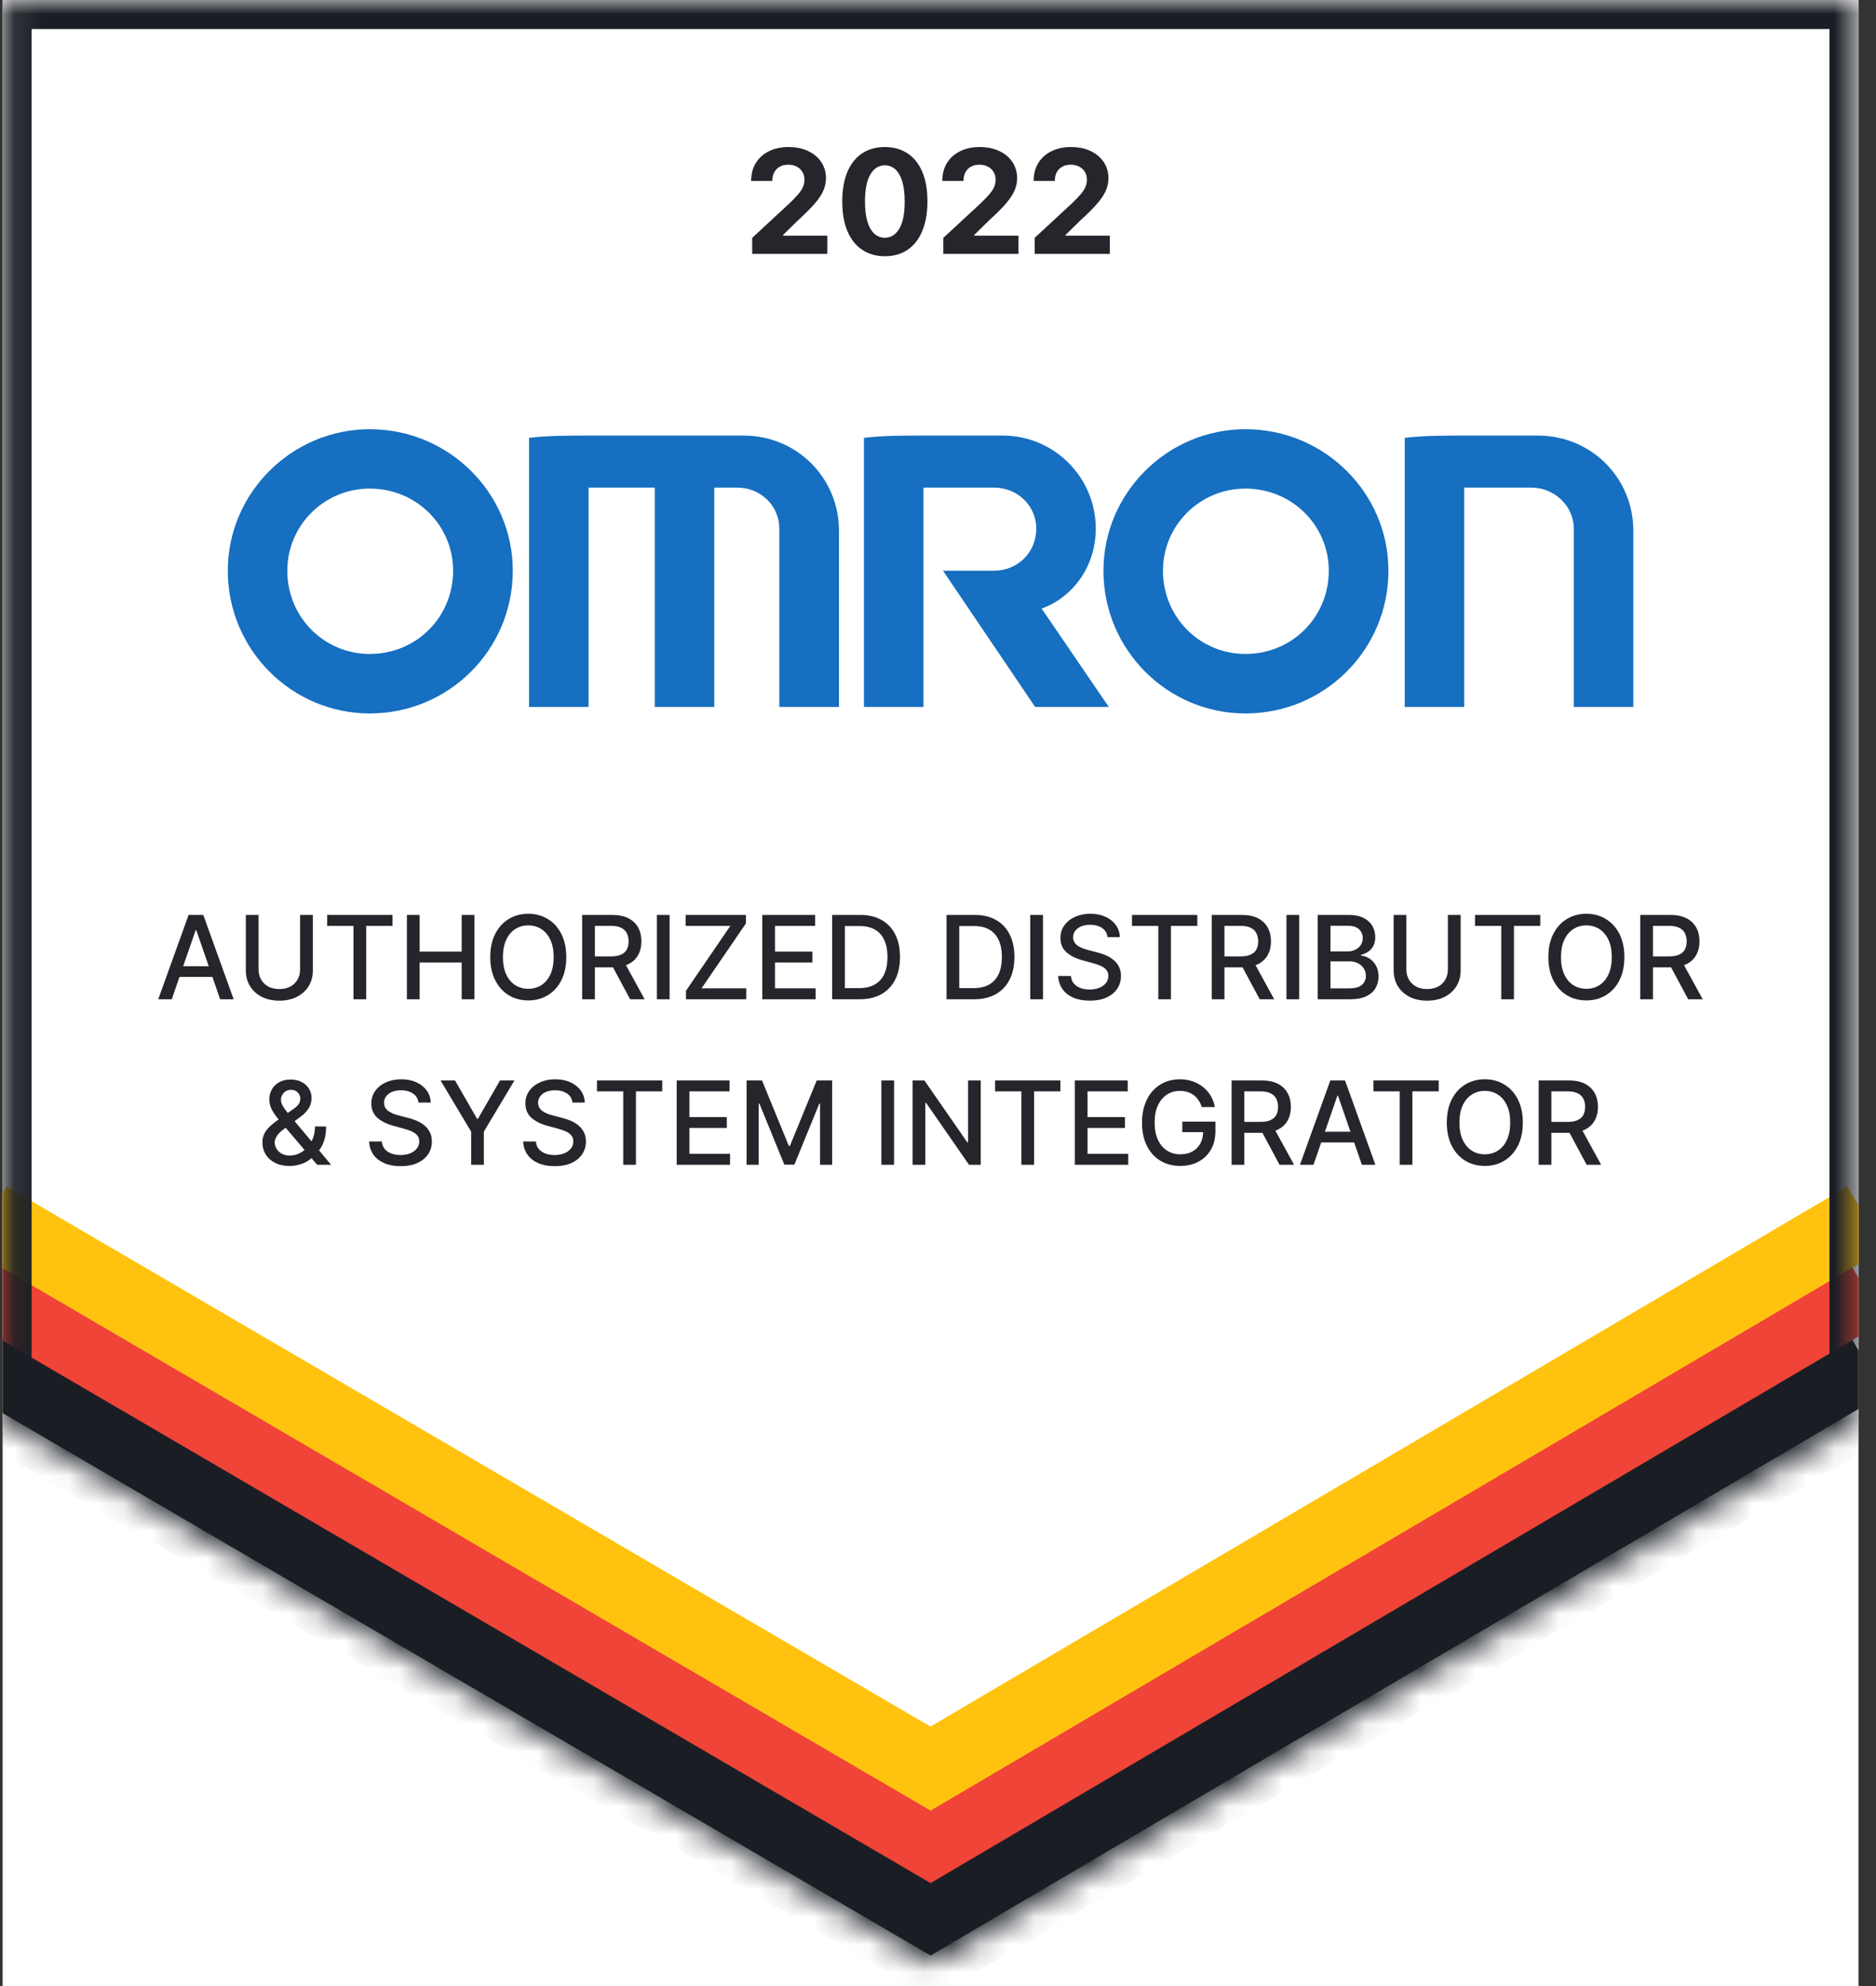 <svg width="68" height="72" viewBox="0 0 68 72" fill="none" xmlns="http://www.w3.org/2000/svg">
<rect x="0" y="0" width="68" height="72" fill="#333333" stroke="none"/>
<g clip-path="url(#clip0_4320_2879)">
<rect width="67.27" height="72" transform="translate(0.095)" fill="white"/>
<path d="M-0.432 49.4L33.729 69.371L67.627 49.4" stroke="#1A1E24" stroke-width="2.628"/>
<path d="M-0.432 46.773L33.729 66.744L67.627 46.773" stroke="#F04438" stroke-width="2.628"/>
<path d="M-0.432 44.147L33.729 64.117L67.627 44.147" stroke="#FFC30F" stroke-width="2.628"/>
<mask id="path-4-inside-1_4320_2879" fill="white">
<path d="M0.095 51.504V0H67.364V51.504L33.774 71.212L0.095 51.504Z"/>
</mask>
<path d="M0.095 51.504H-0.956V52.107L-0.436 52.411L0.095 51.504ZM0.095 0V-1.051H-0.956V0H0.095ZM67.364 0H68.415V-1.051H67.364V0ZM67.364 51.504L67.896 52.41L68.415 52.106V51.504H67.364ZM33.774 71.212L33.244 72.119L33.775 72.43L34.306 72.118L33.774 71.212ZM0.095 51.504H1.146V0H0.095H-0.956V51.504H0.095ZM0.095 0V1.051H67.364V0V-1.051H0.095V0ZM67.364 0H66.313V51.504H67.364H68.415V0H67.364ZM67.364 51.504L66.832 50.597L33.242 70.305L33.774 71.212L34.306 72.118L67.896 52.41L67.364 51.504ZM33.774 71.212L34.305 70.305L0.626 50.597L0.095 51.504L-0.436 52.411L33.244 72.119L33.774 71.212Z" fill="#1A1E24" mask="url(#path-4-inside-1_4320_2879)"/>
<path d="M27.265 9.205V8.623L28.625 7.363C28.741 7.251 28.838 7.15 28.916 7.061C28.996 6.971 29.056 6.883 29.097 6.798C29.138 6.71 29.159 6.617 29.159 6.516C29.159 6.404 29.133 6.307 29.082 6.226C29.031 6.144 28.962 6.082 28.873 6.038C28.785 5.993 28.685 5.971 28.573 5.971C28.456 5.971 28.354 5.994 28.267 6.042C28.18 6.089 28.113 6.157 28.065 6.245C28.018 6.333 27.994 6.439 27.994 6.561H27.227C27.227 6.31 27.284 6.093 27.397 5.909C27.51 5.725 27.669 5.583 27.873 5.482C28.077 5.381 28.312 5.331 28.578 5.331C28.852 5.331 29.09 5.379 29.293 5.476C29.497 5.572 29.656 5.705 29.769 5.876C29.882 6.046 29.939 6.241 29.939 6.462C29.939 6.606 29.91 6.748 29.853 6.889C29.797 7.03 29.697 7.186 29.553 7.357C29.408 7.528 29.205 7.733 28.942 7.971L28.384 8.518V8.544H29.989V9.205H27.265ZM32.074 9.289C31.753 9.288 31.476 9.209 31.245 9.052C31.015 8.895 30.837 8.668 30.713 8.371C30.59 8.073 30.529 7.716 30.53 7.298C30.53 6.881 30.592 6.526 30.715 6.232C30.839 5.938 31.017 5.715 31.247 5.562C31.478 5.408 31.754 5.331 32.074 5.331C32.393 5.331 32.668 5.408 32.898 5.562C33.13 5.716 33.308 5.94 33.432 6.234C33.557 6.526 33.618 6.881 33.617 7.298C33.617 7.717 33.555 8.075 33.43 8.373C33.307 8.67 33.131 8.897 32.9 9.054C32.67 9.211 32.395 9.289 32.074 9.289ZM32.074 8.619C32.293 8.619 32.467 8.509 32.598 8.289C32.729 8.069 32.793 7.738 32.792 7.298C32.792 7.008 32.762 6.766 32.703 6.574C32.644 6.381 32.561 6.236 32.453 6.139C32.346 6.042 32.219 5.993 32.074 5.993C31.856 5.993 31.682 6.102 31.551 6.32C31.42 6.538 31.355 6.864 31.353 7.298C31.353 7.591 31.383 7.836 31.441 8.033C31.501 8.228 31.585 8.375 31.693 8.473C31.801 8.571 31.928 8.619 32.074 8.619ZM34.193 9.205V8.623L35.554 7.363C35.669 7.251 35.767 7.15 35.845 7.061C35.925 6.971 35.985 6.883 36.026 6.798C36.067 6.71 36.087 6.617 36.087 6.516C36.087 6.404 36.062 6.307 36.011 6.226C35.96 6.144 35.89 6.082 35.802 6.038C35.714 5.993 35.614 5.971 35.502 5.971C35.385 5.971 35.282 5.994 35.196 6.042C35.108 6.089 35.041 6.157 34.994 6.245C34.947 6.333 34.923 6.439 34.923 6.561H34.156C34.156 6.31 34.212 6.093 34.326 5.909C34.439 5.725 34.598 5.583 34.802 5.482C35.006 5.381 35.241 5.331 35.507 5.331C35.781 5.331 36.019 5.379 36.222 5.476C36.426 5.572 36.585 5.705 36.698 5.876C36.811 6.046 36.868 6.241 36.868 6.462C36.868 6.606 36.839 6.748 36.782 6.889C36.726 7.03 36.626 7.186 36.481 7.357C36.337 7.528 36.134 7.733 35.871 7.971L35.313 8.518V8.544H36.918V9.205H34.193ZM37.504 9.205V8.623L38.864 7.363C38.98 7.251 39.077 7.15 39.155 7.061C39.235 6.971 39.295 6.883 39.336 6.798C39.377 6.71 39.398 6.617 39.398 6.516C39.398 6.404 39.372 6.307 39.321 6.226C39.27 6.144 39.201 6.082 39.112 6.038C39.024 5.993 38.924 5.971 38.812 5.971C38.695 5.971 38.593 5.994 38.506 6.042C38.419 6.089 38.352 6.157 38.304 6.245C38.257 6.333 38.233 6.439 38.233 6.561H37.466C37.466 6.31 37.523 6.093 37.636 5.909C37.749 5.725 37.908 5.583 38.112 5.482C38.316 5.381 38.551 5.331 38.818 5.331C39.091 5.331 39.329 5.379 39.532 5.476C39.736 5.572 39.895 5.705 40.008 5.876C40.121 6.046 40.178 6.241 40.178 6.462C40.178 6.606 40.149 6.748 40.092 6.889C40.036 7.03 39.936 7.186 39.792 7.357C39.647 7.528 39.444 7.733 39.181 7.971L38.623 8.518V8.544H40.228V9.205H37.504Z" fill="#24262B"/>
<path fill-rule="evenodd" clip-rule="evenodd" d="M13.404 25.865C10.574 25.865 8.257 23.554 8.257 20.69C8.257 17.872 10.574 15.56 13.404 15.56C16.27 15.56 18.587 17.872 18.587 20.69C18.587 23.554 16.27 25.865 13.404 25.865ZM13.404 23.708C15.089 23.708 16.424 22.376 16.424 20.69C16.424 19.045 15.089 17.713 13.404 17.713C11.75 17.713 10.414 19.045 10.414 20.69C10.414 22.376 11.75 23.708 13.404 23.708Z" fill="#166FC0"/>
<path fill-rule="evenodd" clip-rule="evenodd" d="M45.144 25.865C42.314 25.865 39.997 23.554 39.997 20.69C39.997 17.872 42.314 15.56 45.144 15.56C48.011 15.56 50.327 17.872 50.327 20.69C50.327 23.554 48.011 25.865 45.144 25.865ZM45.144 23.708C46.829 23.708 48.165 22.376 48.165 20.69C48.165 19.045 46.829 17.713 45.144 17.713C43.49 17.713 42.154 19.045 42.154 20.69C42.154 22.376 43.49 23.708 45.144 23.708Z" fill="#166FC0"/>
<path fill-rule="evenodd" clip-rule="evenodd" d="M19.177 15.873V25.63H21.334V17.677H23.733V25.63H25.89V17.677H26.718C27.581 17.677 28.248 18.343 28.248 19.163V25.63H30.411V19.24C30.411 17.323 28.88 15.791 26.954 15.791H21.375C20.631 15.791 19.881 15.791 19.177 15.873Z" fill="#166FC0"/>
<path fill-rule="evenodd" clip-rule="evenodd" d="M50.918 15.873V25.63H53.075V17.677H55.515C56.337 17.677 57.046 18.343 57.046 19.163V25.63H59.204V19.24C59.204 17.323 57.673 15.791 55.747 15.791H53.075C52.372 15.791 51.622 15.791 50.918 15.873Z" fill="#166FC0"/>
<path fill-rule="evenodd" clip-rule="evenodd" d="M31.315 15.873V25.63H33.473V17.677H36.026C36.894 17.677 37.562 18.343 37.562 19.163C37.562 20.024 36.894 20.69 36.026 20.69H34.182L37.521 25.63H40.192L37.757 22.063C38.933 21.633 39.719 20.495 39.719 19.163C39.719 17.323 38.23 15.791 36.339 15.791H33.473C32.728 15.791 32.019 15.791 31.315 15.873Z" fill="#166FC0"/>
<path d="M6.225 36.227H5.736L6.836 33.169H7.369L8.469 36.227H7.98L7.115 33.724H7.091L6.225 36.227ZM6.308 35.029H7.896V35.417H6.308V35.029ZM10.877 33.169H11.34V35.18C11.34 35.394 11.29 35.584 11.189 35.749C11.089 35.913 10.947 36.042 10.765 36.137C10.583 36.23 10.37 36.277 10.125 36.277C9.881 36.277 9.668 36.23 9.486 36.137C9.304 36.042 9.162 35.913 9.062 35.749C8.961 35.584 8.911 35.394 8.911 35.18V33.169H9.372V35.143C9.372 35.281 9.403 35.404 9.463 35.511C9.525 35.619 9.612 35.703 9.725 35.765C9.837 35.826 9.971 35.856 10.125 35.856C10.28 35.856 10.414 35.826 10.527 35.765C10.64 35.703 10.726 35.619 10.786 35.511C10.847 35.404 10.877 35.281 10.877 35.143V33.169ZM11.86 33.566V33.169H14.227V33.566H13.273V36.227H12.813V33.566H11.86ZM14.749 36.227V33.169H15.211V34.498H16.735V33.169H17.198V36.227H16.735V34.893H15.211V36.227H14.749ZM20.526 34.698C20.526 35.024 20.466 35.305 20.347 35.54C20.227 35.774 20.064 35.954 19.856 36.08C19.649 36.206 19.413 36.268 19.149 36.268C18.885 36.268 18.648 36.206 18.44 36.08C18.233 35.954 18.07 35.773 17.951 35.538C17.831 35.303 17.771 35.023 17.771 34.698C17.771 34.371 17.831 34.091 17.951 33.857C18.07 33.622 18.233 33.442 18.44 33.317C18.648 33.19 18.885 33.127 19.149 33.127C19.413 33.127 19.649 33.19 19.856 33.317C20.064 33.442 20.227 33.622 20.347 33.857C20.466 34.091 20.526 34.371 20.526 34.698ZM20.069 34.698C20.069 34.449 20.029 34.239 19.948 34.069C19.869 33.898 19.759 33.769 19.62 33.681C19.481 33.592 19.325 33.548 19.149 33.548C18.973 33.548 18.816 33.592 18.678 33.681C18.539 33.769 18.43 33.898 18.349 34.069C18.27 34.239 18.23 34.449 18.23 34.698C18.23 34.947 18.27 35.157 18.349 35.328C18.43 35.498 18.539 35.627 18.678 35.716C18.816 35.803 18.973 35.847 19.149 35.847C19.325 35.847 19.481 35.803 19.62 35.716C19.759 35.627 19.869 35.498 19.948 35.328C20.029 35.157 20.069 34.947 20.069 34.698ZM21.101 36.227V33.169H22.191C22.428 33.169 22.625 33.21 22.781 33.291C22.938 33.373 23.056 33.486 23.133 33.63C23.211 33.773 23.25 33.939 23.25 34.127C23.25 34.315 23.21 34.479 23.132 34.622C23.054 34.763 22.937 34.873 22.779 34.952C22.623 35.03 22.427 35.069 22.19 35.069H21.364V34.672H22.148C22.297 34.672 22.419 34.651 22.512 34.608C22.607 34.565 22.676 34.503 22.72 34.422C22.764 34.34 22.785 34.242 22.785 34.127C22.785 34.012 22.763 33.912 22.718 33.827C22.674 33.743 22.605 33.678 22.511 33.633C22.417 33.587 22.294 33.565 22.142 33.565H21.563V36.227H21.101ZM22.611 34.847L23.366 36.227H22.841L22.1 34.847H22.611ZM24.272 33.169V36.227H23.811V33.169H24.272ZM24.865 36.227V35.919L26.473 33.566H24.852V33.169H27.038V33.476L25.43 35.829H27.051V36.227H24.865ZM27.63 36.227V33.169H29.547V33.566H28.091V34.498H29.447V34.893H28.091V35.829H29.564V36.227H27.63ZM31.153 36.227H30.163V33.169H31.184C31.484 33.169 31.741 33.23 31.956 33.352C32.171 33.474 32.336 33.649 32.45 33.877C32.566 34.103 32.623 34.376 32.623 34.693C32.623 35.012 32.565 35.285 32.449 35.514C32.333 35.743 32.166 35.919 31.947 36.043C31.728 36.165 31.463 36.227 31.153 36.227ZM30.624 35.823H31.127C31.36 35.823 31.554 35.78 31.708 35.692C31.862 35.603 31.978 35.476 32.054 35.308C32.131 35.14 32.169 34.935 32.169 34.693C32.169 34.453 32.131 34.25 32.054 34.083C31.979 33.915 31.866 33.788 31.716 33.702C31.565 33.615 31.379 33.572 31.156 33.572H30.624V35.823ZM35.3 36.227H34.31V33.169H35.331C35.631 33.169 35.888 33.23 36.103 33.352C36.318 33.474 36.483 33.649 36.597 33.877C36.712 34.103 36.77 34.376 36.77 34.693C36.77 35.012 36.712 35.285 36.596 35.514C36.48 35.743 36.313 35.919 36.094 36.043C35.875 36.165 35.61 36.227 35.3 36.227ZM34.771 35.823H35.274C35.507 35.823 35.701 35.78 35.855 35.692C36.009 35.603 36.125 35.476 36.201 35.308C36.278 35.14 36.316 34.935 36.316 34.693C36.316 34.453 36.278 34.25 36.201 34.083C36.126 33.915 36.013 33.788 35.862 33.702C35.712 33.615 35.526 33.572 35.303 33.572H34.771V35.823ZM37.805 33.169V36.227H37.344V33.169H37.805ZM40.145 33.972C40.129 33.831 40.063 33.721 39.948 33.644C39.832 33.565 39.687 33.526 39.512 33.526C39.386 33.526 39.278 33.546 39.186 33.585C39.095 33.624 39.024 33.678 38.973 33.747C38.923 33.814 38.898 33.892 38.898 33.978C38.898 34.051 38.915 34.113 38.949 34.166C38.984 34.219 39.029 34.263 39.085 34.299C39.142 34.334 39.202 34.363 39.267 34.387C39.332 34.41 39.394 34.429 39.454 34.444L39.752 34.522C39.85 34.545 39.95 34.578 40.052 34.619C40.155 34.659 40.25 34.713 40.337 34.78C40.425 34.846 40.496 34.929 40.55 35.028C40.604 35.126 40.632 35.244 40.632 35.382C40.632 35.555 40.587 35.709 40.497 35.843C40.409 35.977 40.28 36.083 40.111 36.161C39.942 36.239 39.739 36.277 39.5 36.277C39.271 36.277 39.073 36.241 38.906 36.168C38.738 36.096 38.608 35.993 38.513 35.859C38.418 35.725 38.366 35.566 38.356 35.382H38.819C38.828 35.492 38.864 35.584 38.926 35.658C38.99 35.73 39.071 35.785 39.17 35.821C39.269 35.855 39.378 35.873 39.497 35.873C39.627 35.873 39.743 35.852 39.845 35.812C39.947 35.77 40.028 35.712 40.087 35.638C40.145 35.564 40.175 35.477 40.175 35.377C40.175 35.286 40.149 35.212 40.097 35.155C40.046 35.097 39.977 35.049 39.889 35.011C39.803 34.973 39.705 34.94 39.595 34.911L39.234 34.813C38.989 34.746 38.795 34.648 38.652 34.519C38.51 34.389 38.438 34.218 38.438 34.005C38.438 33.829 38.486 33.675 38.582 33.544C38.677 33.412 38.807 33.31 38.97 33.237C39.133 33.164 39.317 33.127 39.522 33.127C39.729 33.127 39.912 33.163 40.07 33.236C40.23 33.309 40.355 33.409 40.447 33.536C40.538 33.663 40.586 33.808 40.59 33.972H40.145ZM41.032 33.566V33.169H43.399V33.566H42.444V36.227H41.985V33.566H41.032ZM43.922 36.227V33.169H45.011C45.248 33.169 45.445 33.21 45.601 33.291C45.758 33.373 45.876 33.486 45.953 33.63C46.031 33.773 46.07 33.939 46.07 34.127C46.07 34.315 46.031 34.479 45.952 34.622C45.874 34.763 45.757 34.873 45.6 34.952C45.443 35.03 45.247 35.069 45.01 35.069H44.184V34.672H44.968C45.117 34.672 45.239 34.651 45.332 34.608C45.427 34.565 45.496 34.503 45.54 34.422C45.584 34.34 45.606 34.242 45.606 34.127C45.606 34.012 45.583 33.912 45.538 33.827C45.495 33.743 45.425 33.678 45.331 33.633C45.237 33.587 45.114 33.565 44.962 33.565H44.383V36.227H43.922ZM45.431 34.847L46.186 36.227H45.661L44.92 34.847H45.431ZM47.093 33.169V36.227H46.631V33.169H47.093ZM47.764 36.227V33.169H48.884C49.101 33.169 49.281 33.205 49.423 33.276C49.566 33.347 49.672 33.443 49.743 33.565C49.813 33.685 49.849 33.821 49.849 33.972C49.849 34.099 49.825 34.207 49.779 34.295C49.732 34.381 49.669 34.451 49.59 34.504C49.513 34.555 49.427 34.593 49.334 34.617V34.647C49.435 34.652 49.534 34.685 49.631 34.745C49.728 34.805 49.809 34.89 49.873 35.001C49.936 35.111 49.968 35.246 49.968 35.404C49.968 35.56 49.931 35.7 49.858 35.825C49.785 35.948 49.673 36.046 49.52 36.119C49.368 36.191 49.173 36.227 48.937 36.227H47.764ZM48.226 35.831H48.892C49.113 35.831 49.271 35.788 49.367 35.703C49.462 35.617 49.51 35.51 49.51 35.382C49.51 35.285 49.486 35.196 49.437 35.116C49.388 35.035 49.318 34.971 49.228 34.923C49.138 34.875 49.032 34.852 48.908 34.852H48.226V35.831ZM48.226 34.492H48.844C48.947 34.492 49.041 34.472 49.123 34.432C49.207 34.392 49.273 34.336 49.322 34.265C49.371 34.192 49.396 34.106 49.396 34.008C49.396 33.882 49.352 33.776 49.264 33.69C49.175 33.604 49.039 33.562 48.856 33.562H48.226V34.492ZM52.482 33.169H52.945V35.18C52.945 35.394 52.894 35.584 52.794 35.749C52.693 35.913 52.552 36.042 52.37 36.137C52.188 36.23 51.974 36.277 51.729 36.277C51.485 36.277 51.272 36.23 51.09 36.137C50.908 36.042 50.767 35.913 50.666 35.749C50.566 35.584 50.516 35.394 50.516 35.18V33.169H50.977V35.143C50.977 35.281 51.007 35.404 51.068 35.511C51.13 35.619 51.217 35.703 51.329 35.765C51.442 35.826 51.575 35.856 51.729 35.856C51.885 35.856 52.018 35.826 52.131 35.765C52.244 35.703 52.331 35.619 52.391 35.511C52.451 35.404 52.482 35.281 52.482 35.143V33.169ZM53.465 33.566V33.169H55.831V33.566H54.877V36.227H54.417V33.566H53.465ZM58.879 34.698C58.879 35.024 58.819 35.305 58.7 35.54C58.58 35.774 58.416 35.954 58.208 36.08C58.001 36.206 57.766 36.268 57.502 36.268C57.237 36.268 57.001 36.206 56.793 36.08C56.586 35.954 56.423 35.773 56.303 35.538C56.184 35.303 56.124 35.023 56.124 34.698C56.124 34.371 56.184 34.091 56.303 33.857C56.423 33.622 56.586 33.442 56.793 33.317C57.001 33.19 57.237 33.127 57.502 33.127C57.766 33.127 58.001 33.19 58.208 33.317C58.416 33.442 58.58 33.622 58.7 33.857C58.819 34.091 58.879 34.371 58.879 34.698ZM58.422 34.698C58.422 34.449 58.382 34.239 58.301 34.069C58.221 33.898 58.112 33.769 57.972 33.681C57.834 33.592 57.677 33.548 57.502 33.548C57.326 33.548 57.169 33.592 57.03 33.681C56.892 33.769 56.782 33.898 56.702 34.069C56.622 34.239 56.582 34.449 56.582 34.698C56.582 34.947 56.622 35.157 56.702 35.328C56.782 35.498 56.892 35.627 57.03 35.716C57.169 35.803 57.326 35.847 57.502 35.847C57.677 35.847 57.834 35.803 57.972 35.716C58.112 35.627 58.221 35.498 58.301 35.328C58.382 35.157 58.422 34.947 58.422 34.698ZM59.454 36.227V33.169H60.544C60.781 33.169 60.977 33.21 61.133 33.291C61.291 33.373 61.408 33.486 61.486 33.63C61.563 33.773 61.602 33.939 61.602 34.127C61.602 34.315 61.563 34.479 61.484 34.622C61.407 34.763 61.289 34.873 61.132 34.952C60.976 35.03 60.779 35.069 60.542 35.069H59.717V34.672H60.501C60.65 34.672 60.771 34.651 60.865 34.608C60.959 34.565 61.029 34.503 61.072 34.422C61.116 34.34 61.138 34.242 61.138 34.127C61.138 34.012 61.116 33.912 61.071 33.827C61.027 33.743 60.958 33.678 60.863 33.633C60.77 33.587 60.647 33.565 60.495 33.565H59.915V36.227H59.454ZM60.963 34.847L61.719 36.227H61.193L60.453 34.847H60.963ZM10.502 42.27C10.297 42.27 10.12 42.233 9.972 42.158C9.825 42.083 9.711 41.982 9.632 41.853C9.552 41.724 9.512 41.578 9.512 41.414C9.512 41.29 9.538 41.179 9.59 41.083C9.642 40.985 9.714 40.895 9.806 40.813C9.899 40.73 10.006 40.647 10.127 40.563L10.62 40.215C10.704 40.161 10.769 40.103 10.816 40.042C10.862 39.98 10.886 39.904 10.886 39.814C10.886 39.742 10.855 39.673 10.793 39.608C10.731 39.542 10.649 39.509 10.545 39.509C10.474 39.509 10.41 39.527 10.356 39.562C10.302 39.596 10.26 39.641 10.229 39.696C10.199 39.75 10.184 39.806 10.184 39.866C10.184 39.936 10.203 40.006 10.241 40.077C10.28 40.147 10.329 40.22 10.39 40.296C10.451 40.371 10.514 40.448 10.581 40.529L12.001 42.227H11.496L10.321 40.846C10.223 40.729 10.131 40.62 10.047 40.517C9.962 40.413 9.893 40.309 9.841 40.203C9.789 40.097 9.763 39.982 9.763 39.859C9.763 39.718 9.795 39.594 9.859 39.485C9.923 39.376 10.013 39.29 10.129 39.229C10.244 39.167 10.38 39.136 10.535 39.136C10.692 39.136 10.827 39.167 10.94 39.229C11.053 39.289 11.14 39.37 11.201 39.472C11.262 39.572 11.293 39.682 11.293 39.802C11.293 39.947 11.257 40.076 11.184 40.187C11.113 40.298 11.014 40.399 10.887 40.492L10.274 40.944C10.154 41.032 10.071 41.118 10.024 41.204C9.978 41.288 9.956 41.355 9.956 41.402C9.956 41.49 9.978 41.571 10.023 41.646C10.069 41.72 10.132 41.78 10.214 41.825C10.296 41.87 10.393 41.892 10.504 41.892C10.617 41.892 10.727 41.868 10.835 41.819C10.943 41.769 11.041 41.698 11.129 41.605C11.218 41.513 11.288 41.402 11.34 41.273C11.391 41.143 11.417 40.998 11.417 40.838H11.82C11.82 41.035 11.798 41.202 11.753 41.338C11.708 41.474 11.654 41.584 11.59 41.67C11.528 41.754 11.469 41.821 11.413 41.868C11.395 41.884 11.378 41.9 11.362 41.916C11.346 41.932 11.329 41.948 11.311 41.964C11.208 42.068 11.082 42.145 10.935 42.195C10.789 42.245 10.644 42.27 10.502 42.27ZM15.167 39.972C15.151 39.831 15.085 39.721 14.97 39.644C14.854 39.565 14.709 39.526 14.534 39.526C14.409 39.526 14.3 39.546 14.209 39.585C14.117 39.624 14.046 39.678 13.995 39.747C13.945 39.814 13.92 39.892 13.92 39.978C13.92 40.051 13.937 40.113 13.971 40.166C14.006 40.219 14.051 40.263 14.107 40.299C14.164 40.334 14.224 40.363 14.289 40.387C14.354 40.41 14.416 40.429 14.476 40.444L14.774 40.522C14.872 40.545 14.972 40.578 15.074 40.619C15.177 40.659 15.272 40.713 15.36 40.78C15.447 40.846 15.518 40.929 15.572 41.028C15.626 41.126 15.654 41.244 15.654 41.382C15.654 41.555 15.609 41.709 15.519 41.843C15.431 41.977 15.302 42.083 15.133 42.161C14.964 42.239 14.761 42.277 14.522 42.277C14.293 42.277 14.095 42.241 13.928 42.168C13.761 42.096 13.63 41.993 13.535 41.859C13.441 41.725 13.388 41.566 13.378 41.382H13.841C13.85 41.492 13.886 41.584 13.949 41.658C14.012 41.73 14.094 41.785 14.192 41.821C14.292 41.855 14.401 41.873 14.519 41.873C14.649 41.873 14.765 41.852 14.867 41.812C14.969 41.77 15.05 41.712 15.109 41.638C15.168 41.564 15.197 41.477 15.197 41.377C15.197 41.286 15.171 41.212 15.119 41.155C15.068 41.097 14.999 41.049 14.912 41.011C14.825 40.973 14.727 40.94 14.617 40.911L14.256 40.813C14.011 40.746 13.817 40.648 13.674 40.519C13.532 40.389 13.46 40.218 13.46 40.005C13.46 39.829 13.508 39.675 13.604 39.544C13.699 39.412 13.829 39.31 13.992 39.237C14.155 39.164 14.339 39.127 14.544 39.127C14.751 39.127 14.934 39.163 15.092 39.236C15.252 39.309 15.377 39.409 15.469 39.536C15.56 39.663 15.608 39.808 15.612 39.972H15.167ZM15.969 39.169H16.493L17.292 40.559H17.325L18.124 39.169H18.648L17.538 41.026V42.227H17.078V41.026L15.969 39.169ZM20.751 39.972C20.735 39.831 20.669 39.721 20.554 39.644C20.438 39.565 20.293 39.526 20.118 39.526C19.992 39.526 19.884 39.546 19.792 39.585C19.701 39.624 19.63 39.678 19.579 39.747C19.529 39.814 19.504 39.892 19.504 39.978C19.504 40.051 19.521 40.113 19.555 40.166C19.59 40.219 19.635 40.263 19.691 40.299C19.748 40.334 19.808 40.363 19.873 40.387C19.938 40.41 20 40.429 20.06 40.444L20.358 40.522C20.456 40.545 20.556 40.578 20.658 40.619C20.761 40.659 20.856 40.713 20.944 40.78C21.031 40.846 21.102 40.929 21.155 41.028C21.21 41.126 21.238 41.244 21.238 41.382C21.238 41.555 21.193 41.709 21.103 41.843C21.015 41.977 20.886 42.083 20.717 42.161C20.548 42.239 20.345 42.277 20.106 42.277C19.877 42.277 19.679 42.241 19.512 42.168C19.345 42.096 19.214 41.993 19.119 41.859C19.024 41.725 18.972 41.566 18.962 41.382H19.425C19.434 41.492 19.47 41.584 19.533 41.658C19.596 41.73 19.677 41.785 19.776 41.821C19.875 41.855 19.985 41.873 20.103 41.873C20.233 41.873 20.349 41.852 20.451 41.812C20.553 41.77 20.634 41.712 20.693 41.638C20.751 41.564 20.781 41.477 20.781 41.377C20.781 41.286 20.755 41.212 20.703 41.155C20.652 41.097 20.583 41.049 20.496 41.011C20.409 40.973 20.311 40.94 20.201 40.911L19.84 40.813C19.595 40.746 19.401 40.648 19.258 40.519C19.116 40.389 19.044 40.218 19.044 40.005C19.044 39.829 19.092 39.675 19.188 39.544C19.283 39.412 19.413 39.31 19.576 39.237C19.739 39.164 19.923 39.127 20.128 39.127C20.335 39.127 20.518 39.163 20.676 39.236C20.835 39.309 20.961 39.409 21.052 39.536C21.144 39.663 21.192 39.808 21.196 39.972H20.751ZM21.638 39.566V39.169H24.005V39.566H23.051V42.227H22.591V39.566H21.638ZM24.528 42.227V39.169H26.445V39.566H24.989V40.498H26.345V40.893H24.989V41.829H26.462V42.227H24.528ZM27.061 39.169H27.621L28.594 41.546H28.63L29.604 39.169H30.163V42.227H29.724V40.014H29.696L28.794 42.222H28.43L27.528 40.012H27.5V42.227H27.061V39.169ZM32.408 39.169V42.227H31.947V39.169H32.408ZM35.548 39.169V42.227H35.124L33.57 39.984H33.541V42.227H33.08V39.169H33.507L35.063 41.414H35.091V39.169H35.548ZM36.07 39.566V39.169H38.437V39.566H37.483V42.227H37.023V39.566H36.07ZM38.96 42.227V39.169H40.877V39.566H39.421V40.498H40.777V40.893H39.421V41.829H40.895V42.227H38.96ZM43.562 40.135C43.533 40.044 43.495 39.963 43.446 39.892C43.398 39.819 43.341 39.757 43.274 39.706C43.207 39.655 43.131 39.615 43.046 39.588C42.961 39.562 42.868 39.548 42.766 39.548C42.594 39.548 42.439 39.592 42.301 39.681C42.162 39.77 42.053 39.899 41.972 40.071C41.892 40.241 41.853 40.449 41.853 40.696C41.853 40.944 41.893 41.154 41.974 41.325C42.054 41.496 42.165 41.626 42.305 41.715C42.445 41.803 42.605 41.847 42.784 41.847C42.951 41.847 43.095 41.813 43.219 41.746C43.343 41.678 43.439 41.583 43.507 41.459C43.576 41.335 43.61 41.188 43.61 41.02L43.729 41.043H42.855V40.662H44.056V41.01C44.056 41.267 44.002 41.489 43.892 41.679C43.784 41.867 43.633 42.012 43.441 42.115C43.25 42.217 43.031 42.268 42.784 42.268C42.508 42.268 42.265 42.205 42.056 42.077C41.848 41.95 41.685 41.769 41.569 41.535C41.453 41.3 41.394 41.022 41.394 40.699C41.394 40.455 41.428 40.236 41.496 40.042C41.564 39.848 41.659 39.683 41.781 39.548C41.904 39.412 42.049 39.308 42.215 39.236C42.383 39.163 42.565 39.127 42.764 39.127C42.929 39.127 43.083 39.151 43.225 39.2C43.368 39.249 43.495 39.318 43.607 39.408C43.719 39.497 43.813 39.604 43.886 39.727C43.96 39.85 44.01 39.986 44.035 40.135H43.562ZM44.642 42.227V39.169H45.732C45.969 39.169 46.165 39.21 46.322 39.291C46.479 39.373 46.596 39.486 46.674 39.63C46.752 39.773 46.791 39.939 46.791 40.127C46.791 40.315 46.751 40.479 46.673 40.622C46.595 40.763 46.477 40.873 46.32 40.952C46.164 41.03 45.967 41.069 45.73 41.069H44.905V40.672H45.689C45.838 40.672 45.959 40.651 46.053 40.608C46.148 40.565 46.217 40.503 46.261 40.422C46.304 40.34 46.326 40.242 46.326 40.127C46.326 40.012 46.304 39.912 46.259 39.827C46.215 39.743 46.146 39.678 46.051 39.633C45.958 39.587 45.835 39.565 45.683 39.565H45.103V42.227H44.642ZM46.151 40.847L46.907 42.227H46.381L45.641 40.847H46.151ZM47.61 42.227H47.12L48.221 39.169H48.754L49.854 42.227H49.364L48.5 39.724H48.476L47.61 42.227ZM47.692 41.029H49.281V41.417H47.692V41.029ZM49.784 39.566V39.169H52.15V39.566H51.196V42.227H50.736V39.566H49.784ZM55.198 40.698C55.198 41.024 55.138 41.305 55.019 41.54C54.899 41.774 54.736 41.954 54.527 42.08C54.32 42.206 54.085 42.268 53.821 42.268C53.556 42.268 53.32 42.206 53.112 42.08C52.905 41.954 52.742 41.773 52.622 41.538C52.503 41.303 52.443 41.023 52.443 40.698C52.443 40.371 52.503 40.091 52.622 39.857C52.742 39.622 52.905 39.442 53.112 39.317C53.32 39.19 53.556 39.127 53.821 39.127C54.085 39.127 54.32 39.19 54.527 39.317C54.736 39.442 54.899 39.622 55.019 39.857C55.138 40.091 55.198 40.371 55.198 40.698ZM54.741 40.698C54.741 40.449 54.701 40.239 54.62 40.069C54.54 39.898 54.431 39.769 54.291 39.681C54.153 39.592 53.996 39.548 53.821 39.548C53.645 39.548 53.488 39.592 53.349 39.681C53.211 39.769 53.102 39.898 53.021 40.069C52.941 40.239 52.901 40.449 52.901 40.698C52.901 40.947 52.941 41.157 53.021 41.328C53.102 41.498 53.211 41.627 53.349 41.716C53.488 41.803 53.645 41.847 53.821 41.847C53.996 41.847 54.153 41.803 54.291 41.716C54.431 41.627 54.54 41.498 54.62 41.328C54.701 41.157 54.741 40.947 54.741 40.698ZM55.773 42.227V39.169H56.863C57.1 39.169 57.296 39.21 57.453 39.291C57.61 39.373 57.727 39.486 57.805 39.63C57.883 39.773 57.922 39.939 57.922 40.127C57.922 40.315 57.882 40.479 57.803 40.622C57.726 40.763 57.608 40.873 57.451 40.952C57.295 41.03 57.098 41.069 56.861 41.069H56.036V40.672H56.82C56.969 40.672 57.09 40.651 57.184 40.608C57.279 40.565 57.348 40.503 57.391 40.422C57.435 40.34 57.457 40.242 57.457 40.127C57.457 40.012 57.435 39.912 57.39 39.827C57.346 39.743 57.277 39.678 57.182 39.633C57.089 39.587 56.966 39.565 56.814 39.565H56.234V42.227H55.773ZM57.282 40.847L58.038 42.227H57.512L56.772 40.847H57.282Z" fill="#24262B"/>
</g>
<defs>
<clipPath id="clip0_4320_2879">
<rect width="67.27" height="72" fill="white" transform="translate(0.095)"/>
</clipPath>
</defs>
</svg>

